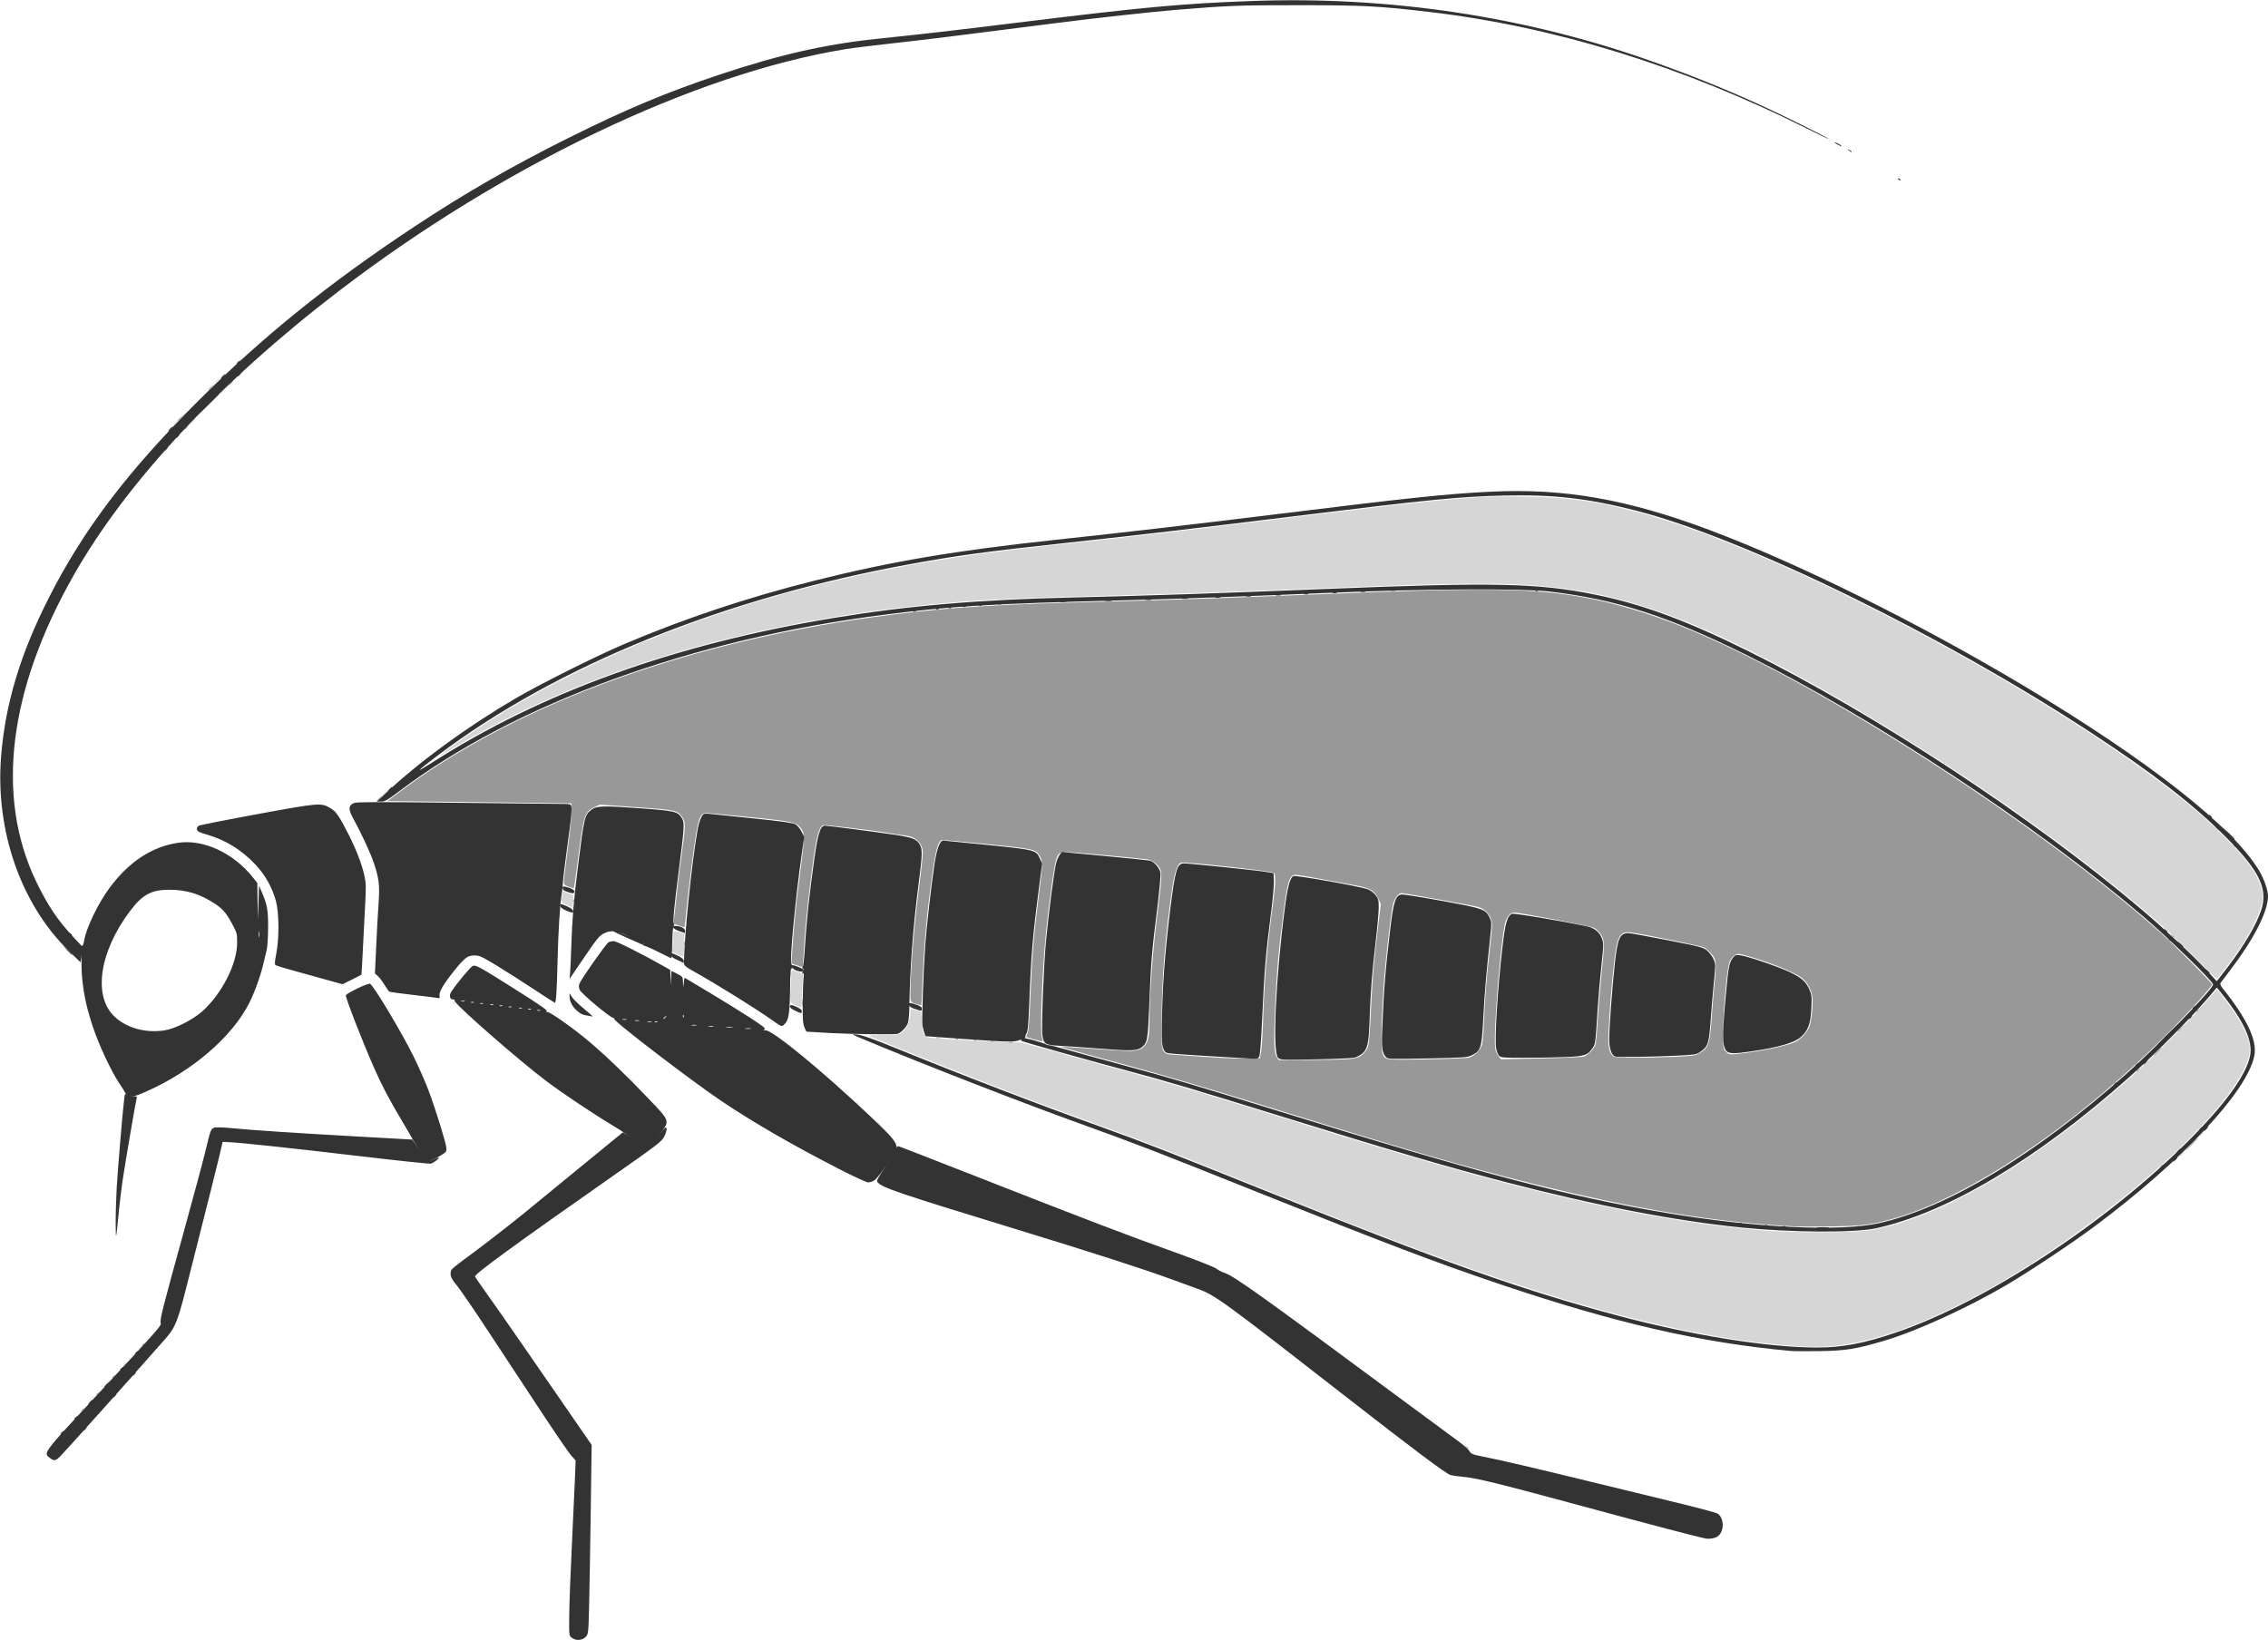<?xml version="1.0" encoding="UTF-8" standalone="no"?>
<!-- Created with Inkscape (http://www.inkscape.org/) -->

<svg
   version="1.1"
   id="svg1744"
   width="1611.922"
   height="1165.656"
   viewBox="0 0 1611.922 1165.656"
   xmlns="http://www.w3.org/2000/svg"
   xmlns:svg="http://www.w3.org/2000/svg">
  <defs
     id="defs1748" />
  <path
     style="fill:#333333;stroke-width:0.813;opacity:0.5;"
     d="m 1041.996,1028.484 c -1.011,-1.289 -0.982,-1.318 0.307,-0.307 0.782,0.614 1.423,1.254 1.423,1.423 0,0.669 -0.668,0.238 -1.73,-1.116 z M 57.714,1002.775 c 0,-0.169 0.64,-0.809 1.423,-1.423 1.289,-1.011 1.318,-0.982 0.307,0.307 -1.062,1.354 -1.729,1.785 -1.729,1.116 z m 10.567,-11.38 c 0,-0.169 0.64,-0.809 1.423,-1.423 1.289,-1.011 1.318,-0.982 0.307,0.307 -1.062,1.354 -1.729,1.785 -1.729,1.116 z m 11.38,-12.193 c 0,-0.169 0.64,-0.809 1.423,-1.423 1.289,-1.011 1.318,-0.982 0.307,0.307 -1.062,1.354 -1.729,1.785 -1.729,1.116 z m 21.135,-22.76 c 0,-0.169 0.64,-0.809 1.423,-1.423 1.289,-1.011 1.318,-0.982 0.307,0.307 -1.062,1.354 -1.729,1.785 -1.729,1.116 z M 1274.987,871.72 c -56.343,-2.911 -113.583,-12.327 -187.751,-30.883 -47.678,-11.929 -87.263,-23.381 -174.383,-50.449 -55.825,-17.344 -84.042,-25.686 -117.777,-34.819 -17.262,-4.673 -33.763,-9.23 -36.669,-10.126 l -5.284,-1.63 5.284,0.402 c 23.078,1.755 39.83,2.814 44.481,2.811 10.574,-0.006 13.998,-4.478 14.028,-18.324 0.05,-23.172 2.379,-53.813 6.606,-86.939 2.811,-22.025 2.682,-23.722 -2.11,-27.929 -1.55,-1.361 -4.014,-2.683 -5.477,-2.939 -1.463,-0.256 -15.753,-1.668 -31.756,-3.139 -32.403,-2.978 -31.08,-3.084 -33.389,2.687 -1.37,3.424 -5.199,30.522 -7.354,52.048 -2.625,26.222 -4.386,69.422 -3.029,74.332 0.487,1.763 0.78,3.311 0.652,3.44 -0.264,0.264 -11.153,-2.769 -11.621,-3.236 -0.165,-0.165 0.214,-1.366 0.842,-2.668 0.823,-1.706 1.399,-8.955 2.061,-25.941 1.112,-28.537 2.461,-44.701 6.076,-72.758 2.74,-21.271 2.772,-23.624 0.378,-27.53 -2.74,-4.471 -4.291,-4.81 -37.349,-8.163 -17.116,-1.736 -31.586,-2.977 -32.156,-2.759 -2.651,1.017 -4.456,7.628 -6.841,25.063 -3.637,26.585 -5.488,46.411 -6.587,70.549 l -0.993,21.794 -1.845,-0.463 c -5.646,-1.417 -5.981,-1.772 -5.976,-6.323 0.022,-17.773 2.292,-46.24 6.142,-77.026 3.251,-25.993 3.267,-26.379 1.289,-30.102 -2.118,-3.985 -5.768,-6.202 -11.275,-6.848 -2.583,-0.303 -7.884,-1.087 -11.779,-1.742 -12.358,-2.079 -45.294,-5.999 -46.504,-5.535 -2.51,0.963 -4.491,7.597 -6.537,21.892 -2.559,17.875 -5.875,47.682 -6.508,58.494 -0.262,4.471 -0.683,10.919 -0.936,14.329 l -0.46,6.201 -3.994,-1.277 -3.994,-1.277 0.416,-6.143 c 1.537,-22.708 2.452,-32.24 5.001,-52.07 4.044,-31.462 4.159,-33.868 1.786,-37.321 -3.414,-4.967 -5.14,-5.376 -36.047,-8.545 -15.648,-1.604 -29.79,-2.914 -31.426,-2.911 -5.384,0.009 -6.449,3.955 -11.184,41.462 -1.327,10.506 -2.839,23.675 -3.36,29.263 -0.521,5.588 -1.029,10.251 -1.127,10.362 -0.099,0.11 -1.909,-0.388 -4.022,-1.109 l -3.843,-1.309 0.447,-4.175 c 2.472,-23.106 3.25,-29.696 5.002,-42.38 3.215,-23.27 3.294,-25.494 1.025,-28.813 -3.645,-5.331 -4.313,-5.484 -32.827,-7.485 l -26.019,-1.826 -3.855,1.866 c -7.173,3.472 -7.648,5.086 -12.3,41.799 -1.066,8.413 -2.112,15.47 -2.324,15.682 -0.212,0.212 -1.894,-0.218 -3.738,-0.956 -2.842,-1.137 -3.353,-1.698 -3.353,-3.682 0,-1.287 1.293,-11.947 2.874,-23.688 1.581,-11.741 2.77,-23.726 2.642,-26.632 l -0.232,-5.284 -17.07,-0.228 c -9.389,-0.125 -38.79,-0.491 -65.337,-0.813 l -48.267,-0.585 9.57,-7.171 c 84.145,-63.053 209.091,-107.939 348.708,-125.272 45.147,-5.605 74.303,-7.368 155.665,-9.413 39.81,-1.001 83.423,-2.52 152.007,-5.295 114.653,-4.64 148.823,-4.178 185.041,2.499 21.602,3.983 46.011,11.286 69.794,20.883 94.386,38.088 252.091,139.198 340.588,218.364 9.14,8.176 35.364,34.609 35.364,35.645 0,1.765 -16.72,20.226 -33.334,36.804 -63.908,63.771 -138.882,114.226 -192.644,129.643 -15.496,4.444 -22.619,5.334 -45.114,5.637 -11.177,0.151 -22.882,0.142 -26.012,-0.02 z M 958.543,752.845 c 6.838,-0.623 9.485,-1.996 12.562,-6.515 1.953,-2.868 2.057,-3.866 3.56,-34.255 0.931,-18.829 1.897,-29.505 4.973,-54.959 l 1.779,-14.722 -1.97,-3.973 c -2.773,-5.593 -5.576,-7.134 -16.781,-9.231 -28.999,-5.425 -39.87,-7.334 -41.793,-7.339 -4.419,-0.011 -5.828,4.45 -8.853,28.038 -3.308,25.79 -4.615,40.5 -5.712,64.299 -1.159,25.15 -0.899,34.131 1.078,37.145 l 1.441,2.198 21.726,-0.058 c 11.949,-0.032 24.545,-0.315 27.991,-0.629 z m 85.391,-1.053 c 3.913,-0.98 8.45,-5.515 9.435,-9.432 0.423,-1.68 0.999,-8.541 1.281,-15.247 0.74,-17.596 1.866,-31.667 4.194,-52.387 1.937,-17.246 1.977,-18.437 0.723,-21.721 -1.569,-4.109 -5,-7.232 -9.173,-8.349 -4.507,-1.207 -52.093,-9.804 -54.264,-9.804 -2.132,0 -4.537,2.969 -5.925,7.316 -0.967,3.026 -3.373,21.761 -5.378,41.863 -2.645,26.52 -3.848,60.883 -2.265,64.7 2.047,4.937 0.906,4.779 30.91,4.281 15.075,-0.25 28.783,-0.799 30.462,-1.22 z M 896.26,747.841 c 0.486,-2.459 1.136,-12.518 1.446,-22.354 0.927,-29.434 2.798,-51.449 7.072,-83.225 1.829,-13.594 2.009,-20.672 0.557,-21.862 -1.606,-1.316 -63.809,-8.06 -66.129,-7.169 -2.327,0.893 -4.51,7.318 -6.054,17.818 -4.987,33.92 -7.436,64.173 -7.581,93.652 -0.126,25.6 -0.655,24.349 10.63,25.154 29.98,2.14 40.052,2.668 49.016,2.569 l 10.161,-0.112 z m 229.481,3.137 c 3.043,-1.147 7.241,-5.452 8.153,-8.362 0.43,-1.373 1.181,-9.264 1.67,-17.535 0.488,-8.271 1.675,-22.72 2.638,-32.108 2.33,-22.72 2.302,-24.636 -0.423,-28.753 -1.205,-1.821 -3.355,-3.912 -4.778,-4.648 -2.546,-1.317 -52.431,-10.9 -56.738,-10.9 -2.562,0 -4.339,1.713 -6.067,5.848 -3.107,7.436 -9.204,81.783 -7.466,91.046 0.302,1.608 1.338,3.928 2.304,5.156 l 1.755,2.232 28.417,-0.588 c 15.63,-0.324 29.37,-0.947 30.535,-1.386 z m 64.346,0.204 c 12.937,-0.561 14.595,-0.802 17.76,-2.581 6.405,-3.6 7.416,-6.503 8.697,-24.973 0.611,-8.813 1.509,-19.661 1.995,-24.106 1.146,-10.472 1.119,-16.144 -0.086,-18.484 -1.383,-2.685 -4.889,-6.315 -7.335,-7.594 -2.003,-1.047 -43.009,-9.453 -51.646,-10.588 -8.393,-1.102 -10.224,2.252 -12.469,22.849 -1.732,15.888 -2.908,30.659 -3.751,47.104 -0.573,11.185 0.292,15.674 3.485,18.081 1.553,1.171 20.203,1.296 43.351,0.292 z m 59.991,-4.129 c 11.949,-2.056 22.527,-4.71 26.206,-6.576 3.215,-1.63 7.322,-5.937 9.288,-9.739 1.647,-3.185 3.125,-15.344 2.589,-21.305 -0.482,-5.363 -3.142,-10.508 -7.34,-14.193 -4.394,-3.858 -26.674,-12.67 -41.737,-16.508 -3.756,-0.957 -4.431,-0.92 -6.368,0.349 -1.191,0.781 -2.727,2.761 -3.412,4.4 -1.795,4.295 -4.397,31.542 -4.569,47.826 -0.145,13.842 -0.131,13.963 1.885,16.143 1.959,2.117 2.252,2.178 8.129,1.694 3.353,-0.276 10.251,-1.216 15.328,-2.09 z m 307.382,66.224 c 2.428,-2.459 4.598,-4.471 4.822,-4.471 0.224,0 -1.581,2.012 -4.009,4.471 -2.428,2.459 -4.598,4.471 -4.822,4.471 -0.224,0 1.581,-2.012 4.009,-4.471 z m -39.018,-51.924 c 0,-0.169 0.64,-0.809 1.423,-1.423 1.289,-1.011 1.318,-0.982 0.307,0.307 -1.062,1.354 -1.73,1.785 -1.73,1.116 z m 14.632,-13.918 c 1.517,-1.565 2.94,-2.845 3.164,-2.845 0.224,0 -0.834,1.28 -2.351,2.845 -1.517,1.565 -2.94,2.845 -3.164,2.845 -0.224,0 0.834,-1.28 2.351,-2.845 z M 717.155,740.778 c 0.782,-0.204 2.063,-0.204 2.845,0 0.782,0.204 0.142,0.372 -1.423,0.372 -1.565,0 -2.205,-0.167 -1.423,-0.372 z m -12.549,-0.808 c 0.587,-0.235 1.288,-0.206 1.558,0.064 0.27,0.27 -0.21,0.462 -1.067,0.427 -0.947,-0.039 -1.14,-0.232 -0.491,-0.491 z m -12.193,-0.813 c 0.587,-0.235 1.288,-0.206 1.558,0.064 0.27,0.27 -0.21,0.462 -1.067,0.427 -0.947,-0.039 -1.14,-0.232 -0.491,-0.491 z m -13.006,-0.813 c 0.587,-0.235 1.288,-0.206 1.558,0.064 0.27,0.27 -0.21,0.462 -1.067,0.427 -0.947,-0.039 -1.14,-0.232 -0.491,-0.491 z m -13.87,-0.796 c 0.559,-0.225 1.473,-0.225 2.032,0 0.559,0.226 0.102,0.41 -1.016,0.41 -1.118,0 -1.575,-0.185 -1.016,-0.41 z m 882.168,-4.593 c 0,-0.14 1.189,-1.329 2.642,-2.642 l 2.642,-2.387 -2.388,2.642 c -2.225,2.463 -2.896,3.015 -2.896,2.387 z m 13.006,-13.871 c 0,-0.169 0.64,-0.809 1.423,-1.423 1.289,-1.011 1.318,-0.982 0.307,0.307 -1.062,1.354 -1.729,1.785 -1.729,1.116 z m -990.646,-6.196 c 0,-2.459 0.152,-3.465 0.339,-2.235 0.186,1.229 0.186,3.241 0,4.471 -0.186,1.229 -0.339,0.224 -0.339,-2.235 z m -8.167,-20.728 c 0.009,-1.788 0.175,-2.424 0.37,-1.413 0.194,1.011 0.187,2.474 -0.016,3.251 -0.203,0.777 -0.363,-0.05 -0.354,-1.838 z m -84.585,-17.883 c 0.017,-1.341 0.199,-1.792 0.405,-1.001 0.206,0.791 0.193,1.888 -0.03,2.439 -0.223,0.55 -0.391,-0.097 -0.375,-1.438 z m 8.911,-3.658 c 0,-1.118 0.185,-1.575 0.41,-1.016 0.225,0.559 0.225,1.473 0,2.032 -0.226,0.559 -0.41,0.102 -0.41,-1.016 z m 1057.312,-5.487 c -1.011,-1.289 -0.982,-1.318 0.307,-0.307 0.782,0.614 1.423,1.254 1.423,1.423 0,0.669 -0.667,0.238 -1.729,-1.116 z M 407.312,640.068 c 0.039,-0.947 0.232,-1.14 0.491,-0.491 0.235,0.587 0.206,1.288 -0.064,1.558 -0.27,0.27 -0.462,-0.21 -0.427,-1.067 z M 1587.432,600.914 c -1.011,-1.289 -0.982,-1.318 0.307,-0.307 0.782,0.614 1.423,1.254 1.423,1.423 0,0.669 -0.667,0.238 -1.729,-1.116 z m -12.573,-12.599 -1.548,-1.829 1.829,1.549 c 1.719,1.455 2.199,2.109 1.548,2.109 -0.154,0 -0.977,-0.823 -1.829,-1.829 z M 269.06,567.79 c 1.05,-1.118 2.092,-2.032 2.316,-2.032 0.224,0 -0.453,0.914 -1.503,2.032 -1.05,1.118 -2.092,2.032 -2.316,2.032 -0.224,0 0.453,-0.914 1.503,-2.032 z M 132.091,304.014 c 0.809,-0.894 1.654,-1.626 1.878,-1.626 0.224,0 -0.256,0.732 -1.065,1.626 -0.809,0.894 -1.654,1.626 -1.878,1.626 -0.224,0 0.256,-0.732 1.065,-1.626 z m -6.097,-5.132 c 0,-0.14 1.189,-1.329 2.642,-2.642 l 2.642,-2.387 -2.387,2.642 c -2.225,2.463 -2.896,3.015 -2.896,2.387 z m 21.948,-21.948 c 0,-0.14 1.189,-1.329 2.642,-2.642 l 2.642,-2.387 -2.387,2.642 c -2.225,2.463 -2.896,3.015 -2.896,2.387 z m 15.851,-4.623 c 0.809,-0.894 1.654,-1.626 1.878,-1.626 0.224,0 -0.256,0.732 -1.065,1.626 -0.809,0.894 -1.654,1.626 -1.878,1.626 -0.224,0 0.256,-0.732 1.065,-1.626 z"
     class="species_main_colour"  />
  <path
     style="fill:#333333;stroke-width:0.813;opacity:0.2"
     d="m 65.843,993.834 c 0,-0.169 0.64,-0.809 1.423,-1.423 1.289,-1.011 1.318,-0.982 0.307,0.307 -1.062,1.354 -1.729,1.785 -1.729,1.116 z m 10.567,-11.38 c 0,-0.169 0.64,-0.809 1.423,-1.423 1.289,-1.011 1.318,-0.982 0.307,0.307 -1.062,1.354 -1.729,1.785 -1.729,1.116 z m 11.38,-12.193 c 0,-0.169 0.64,-0.809 1.423,-1.423 1.289,-1.011 1.318,-0.982 0.307,0.307 -1.062,1.354 -1.729,1.785 -1.729,1.116 z m 10.567,-11.38 c 0,-0.169 0.64,-0.809 1.423,-1.423 1.289,-1.011 1.318,-0.982 0.307,0.307 -1.062,1.354 -1.729,1.785 -1.729,1.116 z M 1273.787,956.659 c -60.698,-4.358 -136.182,-22.401 -226.404,-54.118 -41.447,-14.571 -85.704,-31.662 -170.771,-65.947 -47.926,-19.316 -65.4,-26.041 -100.786,-38.789 -15.491,-5.581 -40.288,-14.76 -55.103,-20.398 -27.531,-10.477 -100.459,-39.527 -102.84,-40.965 -0.903,-0.545 1.889,-0.764 8.841,-0.692 5.588,0.058 11.075,-0.271 12.193,-0.73 4.855,-1.995 8.054,-8.081 8.109,-15.427 0.011,-1.453 0.111,-2.636 0.223,-2.629 0.112,0.006 1.849,0.503 3.861,1.103 l 3.658,1.09 0.436,7.229 c 0.549,9.104 1.363,10.66 5.866,11.211 8.112,0.992 59.867,3.792 61.681,3.337 1.289,-0.323 10.143,1.823 25.124,6.092 12.724,3.625 35.245,9.854 50.047,13.843 29.97,8.075 57.823,16.322 112.088,33.188 86.267,26.813 128.69,39.092 175.723,50.863 63.695,15.941 113.512,24.878 164.057,29.433 22.807,2.055 69.288,2.05 80.441,-0.009 49.446,-9.13 114.032,-46.932 181.303,-106.117 14.31,-12.59 42.138,-40.218 53.861,-53.475 l 10.213,-11.548 4.949,6.281 c 8.934,11.339 15.442,22.455 17.461,29.821 2.457,8.969 -0.275,17.886 -9.906,32.329 -24.895,37.335 -87.357,91.343 -151.768,131.228 -39.062,24.188 -76.1,41.166 -107.049,49.07 -20.722,5.292 -33.026,6.34 -55.506,4.726 z M 1550.144,820.593 c 1.05,-1.118 2.092,-2.032 2.316,-2.032 0.224,0 -0.453,0.914 -1.503,2.032 -1.05,1.118 -2.092,2.032 -2.316,2.032 -0.224,0 0.453,-0.914 1.503,-2.032 z m 14.225,-14.225 c 0.809,-0.894 1.654,-1.626 1.878,-1.626 0.224,0 -0.256,0.732 -1.065,1.626 -0.809,0.894 -1.654,1.626 -1.878,1.626 -0.224,0 0.256,-0.732 1.065,-1.626 z m -940.941,-8.738 -2.801,-3.048 3.048,2.801 c 2.837,2.607 3.422,3.295 2.801,3.295 -0.136,0 -1.508,-1.372 -3.048,-3.048 z m -157.757,-12.193 c -1.011,-1.289 -0.982,-1.318 0.307,-0.307 0.782,0.614 1.423,1.254 1.423,1.423 0,0.669 -0.668,0.238 -1.729,-1.116 z m 143.065,-1.626 c -1.011,-1.289 -0.982,-1.318 0.307,-0.307 0.782,0.614 1.423,1.254 1.423,1.423 0,0.669 -0.668,0.238 -1.729,-1.116 z m -161.302,-17.477 -2.387,-2.642 2.642,2.387 c 2.463,2.225 3.015,2.896 2.387,2.896 -0.14,0 -1.329,-1.189 -2.642,-2.642 z m -17.529,-16.664 c -1.011,-1.289 -0.982,-1.318 0.307,-0.307 0.782,0.614 1.423,1.254 1.423,1.423 0,0.669 -0.668,0.238 -1.729,-1.116 z m -98.357,-28.45 c -1.011,-1.289 -0.982,-1.318 0.307,-0.307 0.782,0.614 1.423,1.254 1.423,1.423 0,0.669 -0.668,0.238 -1.729,-1.116 z M 565.148,714.535 c -3.956,-1.796 -3.861,-1.263 -2.932,-16.447 l 0.523,-8.55 4.058,1.298 4.058,1.298 -0.512,7.735 c -0.282,4.254 -0.514,9.656 -0.517,12.003 -0.002,2.347 -0.279,4.26 -0.614,4.25 -0.335,-0.01 -2.164,-0.724 -4.064,-1.586 z m -243.355,-2.257 c -1.011,-1.289 -0.982,-1.318 0.307,-0.307 0.782,0.614 1.423,1.254 1.423,1.423 0,0.669 -0.668,0.238 -1.729,-1.116 z M 1561.118,681.636 c -15.463,-15.712 -25.13,-24.524 -45.927,-41.868 -90.582,-75.542 -231.906,-163.77 -317.426,-198.167 -32.032,-12.883 -62.507,-20.805 -92.901,-24.148 -32.177,-3.54 -65.289,-3.388 -168.03,0.77 -65.826,2.664 -111.373,4.234 -152.82,5.267 -45.666,1.138 -73.782,2.248 -93.887,3.705 -145.665,10.558 -273.942,47.373 -371.482,106.612 -10.165,6.174 -8.282,4.371 6.097,-5.836 71.154,-50.512 167.889,-91.792 271.201,-115.73 48.772,-11.301 89.549,-17.931 150.679,-24.499 62.143,-6.677 87.4,-9.618 178.019,-20.726 106.563,-13.063 124.263,-14.614 159.729,-14.002 31.138,0.538 47.859,2.838 78.848,10.845 101.043,26.109 297.22,130.163 393.012,208.458 14.423,11.788 34.515,31.638 41.043,40.549 5.983,8.166 8.551,13.025 10.171,19.246 1.056,4.054 1.056,5.287 0,10.34 -1.373,6.586 -7.264,19.115 -13.435,28.573 -5.433,8.328 -17.778,24.814 -18.513,24.723 -0.309,-0.038 -6.781,-6.388 -14.381,-14.111 z m -1232.718,1.681 c 0,-0.169 0.64,-0.809 1.423,-1.423 1.289,-1.011 1.318,-0.982 0.307,0.307 -1.062,1.354 -1.729,1.785 -1.729,1.116 z m 153.347,-4.768 -3.93,-1.701 0.279,-7.113 c 0.153,-3.912 0.53,-7.364 0.838,-7.67 0.307,-0.307 2.095,-0.046 3.973,0.58 l 3.414,1.138 -0.163,8.075 c -0.09,4.441 -0.234,8.147 -0.321,8.234 -0.087,0.087 -1.927,-0.607 -4.089,-1.543 z m -78.766,-35.042 c -4.079,-1.733 -4.407,-2.473 -3.375,-7.632 l 0.486,-2.431 3.739,1.419 3.739,1.419 -0.231,4.365 c -0.127,2.401 -0.291,4.396 -0.364,4.432 -0.073,0.037 -1.871,-0.671 -3.994,-1.573 z M 86.571,619.407 c 0.809,-0.894 1.654,-1.626 1.878,-1.626 0.224,0 -0.256,0.732 -1.065,1.626 -0.809,0.894 -1.654,1.626 -1.878,1.626 -0.224,0 0.256,-0.732 1.065,-1.626 z M 238.067,576.528 c -1.011,-1.289 -0.982,-1.318 0.307,-0.307 1.354,1.062 1.785,1.729 1.116,1.729 -0.169,0 -0.809,-0.64 -1.423,-1.423 z m 35.057,-12.803 c 1.05,-1.118 2.092,-2.032 2.316,-2.032 0.224,0 -0.453,0.914 -1.503,2.032 -1.05,1.118 -2.092,2.032 -2.316,2.032 -0.224,0 0.453,-0.914 1.503,-2.032 z M 123.963,300.762 c 0.809,-0.894 1.654,-1.626 1.878,-1.626 0.224,0 -0.256,0.732 -1.065,1.626 -0.809,0.894 -1.654,1.626 -1.878,1.626 -0.224,0 0.256,-0.732 1.065,-1.626 z m 12.6,-1.219 c 1.05,-1.118 2.092,-2.032 2.316,-2.032 0.224,0 -0.453,0.914 -1.503,2.032 -1.05,1.118 -2.092,2.032 -2.316,2.032 -0.224,0 0.453,-0.914 1.503,-2.032 z M 156.884,279.373 c 0,-0.14 1.189,-1.329 2.642,-2.642 l 2.642,-2.387 -2.387,2.642 c -2.225,2.463 -2.896,3.015 -2.896,2.387 z m -2.439,-9.094 c 1.05,-1.118 2.092,-2.032 2.316,-2.032 0.224,0 -0.453,0.914 -1.503,2.032 -1.05,1.118 -2.092,2.032 -2.316,2.032 -0.224,0 0.453,-0.914 1.503,-2.032 z"
     class="species_main_colour"  />
  <path
     class="species_main_colour"
     style="fill:#333333;stroke-width:0.813"
     d="m 43.082,1019.033 c 0,-0.169 0.64,-0.809 1.423,-1.423 1.289,-1.011 1.318,-0.982 0.307,0.307 -1.062,1.354 -1.729,1.785 -1.729,1.116 z m 16.257,-2.439 c 0,-0.169 0.64,-0.809 1.423,-1.423 1.289,-1.011 1.318,-0.982 0.307,0.307 -1.062,1.354 -1.729,1.785 -1.729,1.116 z m -6.503,-8.129 c 0,-0.169 0.64,-0.809 1.423,-1.423 1.289,-1.011 1.318,-0.982 0.307,0.307 -1.062,1.354 -1.729,1.785 -1.729,1.116 z M 63.81,996.579 c 0.809,-0.894 1.654,-1.626 1.878,-1.626 0.224,0 -0.256,0.732 -1.065,1.626 -0.809,0.894 -1.654,1.626 -1.878,1.626 -0.224,0 0.256,-0.732 1.065,-1.626 z m 16.664,-3.558 c 0,-0.169 0.64,-0.809 1.423,-1.423 1.289,-1.011 1.318,-0.982 0.307,0.307 -1.062,1.354 -1.729,1.785 -1.729,1.116 z m -5.284,-8.635 c 0.809,-0.894 1.654,-1.626 1.878,-1.626 0.224,0 -0.256,0.732 -1.065,1.626 -0.809,0.894 -1.654,1.626 -1.878,1.626 -0.224,0 0.256,-0.732 1.065,-1.626 z m 19.102,-6.81 c 0,-0.169 0.64,-0.809 1.423,-1.423 1.289,-1.011 1.318,-0.982 0.307,0.307 -1.062,1.354 -1.729,1.785 -1.729,1.116 z m -8.942,-4.064 c 0,-0.169 0.64,-0.809 1.423,-1.423 1.289,-1.011 1.318,-0.982 0.307,0.307 -1.062,1.354 -1.729,1.785 -1.729,1.116 z m 10.567,-11.38 c 0,-0.169 0.64,-0.809 1.423,-1.423 1.289,-1.011 1.318,-0.982 0.307,0.307 -1.062,1.354 -1.729,1.785 -1.729,1.116 z M 1291.879,872.424 c 2.137,-0.168 5.429,-0.166 7.316,0.008 1.887,0.17 0.138,0.308 -3.886,0.305 -4.024,0 -5.567,-0.142 -3.43,-0.31 z m -25.208,-0.778 c 0.791,-0.206 1.888,-0.193 2.439,0.03 0.55,0.223 -0.097,0.391 -1.438,0.375 -1.341,-0.016 -1.792,-0.199 -1.001,-0.405 z m 53.278,0.008 c 0.587,-0.235 1.288,-0.206 1.558,0.064 0.27,0.27 -0.21,0.462 -1.067,0.427 -0.947,-0.039 -1.139,-0.232 -0.491,-0.491 z m -65.893,-0.796 c 0.559,-0.225 1.473,-0.225 2.032,0 0.559,0.225 0.102,0.41 -1.016,0.41 -1.118,0 -1.575,-0.185 -1.016,-0.41 z m -17.832,-1.643 c 0.587,-0.235 1.288,-0.206 1.558,0.064 0.27,0.27 -0.21,0.462 -1.067,0.427 -0.947,-0.039 -1.14,-0.232 -0.491,-0.491 z M 596.24,830.881 c -33.249,-17.057 -60.631,-32.881 -83.459,-48.229 -22.316,-15.004 -78.727,-58.287 -76.198,-58.465 0.631,-0.044 0.304,-0.319 -0.727,-0.61 -3.001,-0.846 -22.708,-17.337 -23.822,-19.935 -0.709,-1.653 -0.765,-2.961 -0.19,-4.471 1.248,-3.282 18.934,-28.473 20.627,-29.378 0.823,-0.44 2.526,-0.8 3.785,-0.8 1.976,7.6e-4 20.985,9.558 35.82,18.009 l 4.268,2.431 0.157,5.427 0.157,5.427 0.288,-5.075 0.288,-5.075 4.026,2.04 c 3.931,1.992 4.029,2.13 4.148,5.887 l 0.122,3.847 0.488,-3.479 0.488,-3.479 17.644,10.541 c 9.704,5.797 22.83,13.925 29.168,18.062 9.227,6.023 11.218,7.641 9.993,8.123 -1.227,0.482 -1.069,0.612 0.8,0.658 5.374,0.132 40.452,28.989 75.2,61.864 15.081,14.268 17.982,17.796 17.982,21.867 0,2.386 -12.999,21.202 -15.851,22.943 -1.341,0.819 -3.353,1.482 -4.471,1.474 -1.118,-0.008 -10.445,-4.331 -20.728,-9.606 z m -62.794,-99.871 c -1.006,-0.194 -2.652,-0.194 -3.658,0 -1.006,0.194 -0.183,0.352 1.829,0.352 2.012,0 2.835,-0.159 1.829,-0.352 z m -12.995,-0.811 c -1,-0.193 -2.829,-0.198 -4.064,-0.011 -1.236,0.187 -0.418,0.345 1.818,0.351 2.235,0.007 3.246,-0.147 2.247,-0.34 z m -13.414,-0.799 c -0.777,-0.203 -2.24,-0.211 -3.251,-0.016 -1.011,0.194 -0.375,0.361 1.413,0.37 1.788,0.009 2.616,-0.15 1.838,-0.354 z m -12.193,-0.813 c -0.777,-0.203 -2.24,-0.211 -3.251,-0.016 -1.011,0.194 -0.375,0.361 1.413,0.37 1.788,0.009 2.616,-0.15 1.838,-0.354 z m -31.711,-2.44 c -0.782,-0.204 -2.063,-0.204 -2.845,0 -0.782,0.204 -0.142,0.372 1.423,0.372 1.565,0 2.205,-0.167 1.423,-0.372 z m 4.047,0.069 c -0.27,-0.27 -0.971,-0.299 -1.558,-0.064 -0.648,0.259 -0.456,0.452 0.491,0.491 0.857,0.035 1.337,-0.157 1.067,-0.427 z m -12.989,-0.882 c -0.782,-0.204 -2.063,-0.204 -2.845,0 -0.782,0.204 -0.142,0.372 1.423,0.372 1.565,0 2.205,-0.167 1.423,-0.372 z m -8.942,-0.813 c -0.782,-0.204 -2.063,-0.204 -2.845,0 -0.782,0.204 -0.142,0.372 1.423,0.372 1.565,0 2.205,-0.167 1.423,-0.372 z m 27.945,-1.675 c 1.011,-1.289 0.982,-1.318 -0.307,-0.307 -0.782,0.614 -1.423,1.254 -1.423,1.423 0,0.669 0.668,0.238 1.729,-1.116 z m 12.645,-1.169 c -0.259,-0.648 -0.452,-0.456 -0.491,0.491 -0.035,0.857 0.157,1.337 0.427,1.067 0.27,-0.27 0.299,-0.971 0.064,-1.558 z m 1049.673,107.957 c 0,-0.169 0.64,-0.809 1.423,-1.423 1.289,-1.011 1.318,-0.982 0.307,0.307 -1.062,1.354 -1.729,1.785 -1.729,1.116 z m 10.161,-5.383 c 0.809,-0.894 1.654,-1.626 1.878,-1.626 0.224,0 -0.256,0.732 -1.065,1.626 -0.809,0.894 -1.654,1.626 -1.878,1.626 -0.224,0 0.256,-0.732 1.065,-1.626 z M 302.535,824.022 c -1.204,-1.451 -9.31,-13.906 -9.373,-14.403 -0.029,-0.224 -3.211,-5.71 -7.073,-12.193 -9.659,-16.216 -14.441,-25.3 -20.328,-38.611 -8.06,-18.227 -20.428,-50.046 -19.944,-51.308 0.59,-1.537 15.092,-8.561 17.062,-8.264 2.089,0.315 21.962,33.377 30.922,51.443 3.769,7.6 8.68,18.757 10.912,24.793 5.317,14.374 12.324,37.057 12.54,40.596 0.161,2.64 -0.126,2.972 -5.109,5.893 -5.524,3.239 -8.16,3.802 -9.611,2.054 z m 1245.17,-5.868 c 1.05,-1.118 2.092,-2.032 2.316,-2.032 0.224,0 -0.453,0.914 -1.503,2.032 -1.05,1.118 -2.092,2.032 -2.316,2.032 -0.224,0 0.453,-0.914 1.503,-2.032 z M 450.737,809.501 c -4.024,-2.295 -7.499,-4.402 -7.722,-4.681 -0.224,-0.28 -3.699,-2.484 -7.722,-4.899 -13.24,-7.946 -35.582,-22.87 -46.334,-30.949 -20.59,-15.473 -67.701,-56.799 -65.99,-57.887 0.598,-0.38 0.291,-0.616 -0.814,-0.623 -2.463,-0.017 -3.185,-2.804 -1.423,-5.492 4.035,-6.159 13.718,-17.78 15.344,-18.416 2.065,-0.807 4.97,0.796 29.31,16.18 19.737,12.475 24.232,15.617 23.026,16.099 -0.611,0.244 -0.321,0.459 0.668,0.495 2.138,0.079 18.184,11.428 29.171,20.634 11.545,9.673 27.158,24.651 42.444,40.718 15.949,16.762 15.655,15.788 7.842,25.994 -6.65,8.686 -7.34,8.796 -17.799,2.829 z m -66.859,-91.462 c -0.559,-0.225 -1.473,-0.225 -2.032,0 -0.559,0.226 -0.102,0.41 1.016,0.41 1.118,0 1.575,-0.185 1.016,-0.41 z m -6.503,-0.813 c -0.559,-0.225 -1.473,-0.225 -2.032,0 -0.559,0.226 -0.102,0.41 1.016,0.41 1.118,0 1.575,-0.185 1.016,-0.41 z m -6.503,-0.813 c -0.559,-0.225 -1.473,-0.225 -2.032,0 -0.559,0.226 -0.102,0.41 1.016,0.41 1.118,0 1.575,-0.185 1.016,-0.41 z m -7.316,-0.813 c -0.559,-0.226 -1.473,-0.226 -2.032,0 -0.559,0.226 -0.102,0.41 1.016,0.41 1.118,0 1.575,-0.185 1.016,-0.41 z m -6.503,-0.813 c -0.559,-0.226 -1.473,-0.226 -2.032,0 -0.559,0.226 -0.102,0.41 1.016,0.41 1.118,0 1.575,-0.185 1.016,-0.41 z m -6.503,-0.813 c -0.559,-0.226 -1.473,-0.226 -2.032,0 -0.559,0.226 -0.102,0.41 1.016,0.41 1.118,0 1.575,-0.185 1.016,-0.41 z m -7.316,-0.813 c -0.559,-0.226 -1.473,-0.226 -2.032,0 -0.559,0.226 -0.102,0.41 1.016,0.41 1.118,0 1.575,-0.185 1.016,-0.41 z m -6.503,-0.813 c -0.559,-0.226 -1.473,-0.226 -2.032,0 -0.559,0.226 -0.102,0.41 1.016,0.41 1.118,0 1.575,-0.185 1.016,-0.41 z m -6.487,-0.808 c -0.55,-0.223 -1.648,-0.236 -2.439,-0.03 -0.791,0.206 -0.341,0.388 1.001,0.405 1.341,0.017 1.988,-0.152 1.438,-0.375 z m 1233.312,90.762 c 0.809,-0.894 1.654,-1.626 1.878,-1.626 0.224,0 -0.256,0.732 -1.065,1.626 -0.809,0.894 -1.654,1.626 -1.878,1.626 -0.224,0 0.256,-0.732 1.065,-1.626 z m 4.064,0 c 0.809,-0.894 1.654,-1.626 1.878,-1.626 0.224,0 -0.256,0.732 -1.065,1.626 -0.809,0.894 -1.654,1.626 -1.878,1.626 -0.224,0 0.256,-0.732 1.065,-1.626 z M 89.948,778.056 c -0.74,-0.818 -1.345,-1.684 -1.345,-1.925 0,-0.241 -1.702,-2.956 -3.783,-6.033 -5.607,-8.293 -14.366,-26.932 -18.576,-39.53 -4.373,-13.086 -6.462,-22.259 -7.731,-33.94 -0.939,-8.648 -0.842,-25.307 0.144,-24.707 0.296,0.18 0.792,-1.229 1.103,-3.131 1.496,-9.146 9.957,-26.741 18.155,-37.753 13.826,-18.574 30.121,-29.259 48.786,-31.988 17.957,-2.626 39.357,7.329 53.081,24.691 l 3.114,3.939 0.17,13.136 0.17,13.136 0.44,-12.193 0.44,-12.193 1.755,4.064 c 4.073,9.431 4.751,13.199 4.681,26.012 -0.036,6.706 -0.505,13.839 -1.042,15.851 -0.536,2.012 -1.166,4.572 -1.398,5.69 -2.09,10.049 -6.613,23.174 -10.926,31.702 -12.225,24.176 -40.444,48.462 -73.175,62.974 -9.045,4.01 -12.003,4.472 -14.064,2.195 z m 27.105,-45.673 c 7.445,-1.147 20.097,-7.556 26.773,-13.563 13.784,-12.401 24.516,-33.36 24.698,-48.232 0.078,-6.369 -0.139,-7.37 -2.639,-12.193 -4.425,-8.535 -7.155,-11.953 -12.379,-15.5 -10.738,-7.292 -20.81,-10.462 -33.202,-10.451 -12.804,0.012 -19.065,3.419 -27.937,15.2 -21.888,29.067 -26.427,60.751 -10.772,75.181 8.737,8.053 22.006,11.63 35.457,9.557 z m 67.229,-70.097 c -0.194,-1.006 -0.352,-0.183 -0.352,1.829 0,2.012 0.159,2.835 0.352,1.829 0.194,-1.006 0.194,-2.652 0,-3.658 z M 1502.185,771.107 c 0,-0.169 0.64,-0.809 1.423,-1.423 1.289,-1.011 1.318,-0.982 0.307,0.307 -1.062,1.354 -1.73,1.785 -1.73,1.116 z m 15.444,-13.819 c 0,-0.169 0.64,-0.809 1.423,-1.423 1.289,-1.011 1.318,-0.982 0.307,0.307 -1.062,1.354 -1.73,1.785 -1.73,1.116 z m 6.909,-2.132 c 0.809,-0.894 1.654,-1.626 1.878,-1.626 0.224,0 -0.256,0.732 -1.065,1.626 -0.809,0.894 -1.654,1.626 -1.878,1.626 -0.224,0 0.256,-0.732 1.065,-1.626 z m -616.266,-3.371 c -3.984,-4.395 -1.559,-57.066 4.898,-106.367 1.99,-15.193 3.66,-21.425 6.081,-22.684 1.531,-0.796 47.265,7.307 52.753,9.347 2.056,0.764 4.373,2.475 5.69,4.202 1.979,2.595 2.217,3.584 2.185,9.072 -0.02,3.388 -1.014,14.39 -2.209,24.449 -2.542,21.399 -3.629,35.495 -4.294,55.682 -0.536,16.262 -1.44,20.245 -5.342,23.529 -1.329,1.119 -3.772,2.373 -5.429,2.788 -1.656,0.414 -14.218,0.956 -27.914,1.204 -24.389,0.441 -24.934,0.416 -26.418,-1.221 z m -24.682,0.383 c -19.437,-1.079 -46.776,-2.828 -50.691,-3.242 -4.517,-0.478 -4.83,-0.656 -6.037,-3.437 -1.006,-2.317 -1.242,-5.667 -1.121,-15.939 0.321,-27.378 1.97,-50.45 5.899,-82.506 3.479,-28.381 4.919,-33.328 9.704,-33.328 3.863,0 50.971,4.837 57.69,5.923 l 6.097,0.986 0.238,5.395 c 0.131,2.967 -0.682,12.478 -1.806,21.135 -3.995,30.757 -4.971,42.301 -6.516,77.111 -0.586,13.189 -1.466,24.986 -1.957,26.215 -0.963,2.413 -0.261,2.31 -11.5,1.686 z m 101.381,-0.869 c -2.618,-2.913 -3.136,-6.641 -2.627,-18.904 1.245,-29.987 2.335,-43.654 5.774,-72.345 2.324,-19.397 3.804,-23.803 8.132,-24.225 1.384,-0.135 14.502,1.957 29.153,4.648 29.303,5.383 30.428,5.788 33.377,12.003 1.334,2.811 1.378,3.882 0.499,12.036 -2.918,27.059 -4.18,41.724 -5.037,58.535 -1.113,21.817 -1.736,23.898 -8.078,26.972 -3.462,1.678 -5.16,1.803 -31.702,2.332 -27.293,0.544 -28.083,0.516 -29.491,-1.051 z m 80.423,-0.88 c -0.739,-0.816 -1.653,-3.144 -2.032,-5.172 -1.195,-6.398 0.936,-41.165 4.363,-71.169 2.031,-17.778 3.385,-22.721 6.715,-24.503 1.252,-0.67 34.436,4.838 53.375,8.859 5.323,1.13 8.928,4.005 10.639,8.487 1.329,3.481 1.315,4.384 -0.322,19.726 -0.943,8.843 -2.089,21.931 -2.546,29.084 -1.683,26.354 -1.669,26.233 -3.552,29.027 -3.598,5.339 -5.572,6.016 -19.271,6.609 -6.817,0.295 -19.962,0.536 -29.21,0.536 -15.249,0 -16.94,-0.138 -18.159,-1.484 z m 82.455,0.542 c -2.518,-0.933 -4.141,-5.719 -4.133,-12.186 0.01,-8.458 2.162,-37.599 3.989,-54.026 2.001,-17.988 3.55,-21.419 9.686,-21.464 1.193,-0.009 13.648,2.24 27.679,4.997 24.071,4.73 25.672,5.155 28.383,7.535 1.58,1.387 3.563,4.083 4.407,5.991 1.476,3.336 1.485,3.958 0.251,16.257 -0.706,7.034 -1.76,19.441 -2.342,27.572 -1.171,16.352 -1.818,18.239 -7.611,22.208 -2.498,1.712 -4.045,1.952 -16.331,2.535 -19.155,0.91 -42.266,1.215 -43.977,0.581 z m 79.28,-3.822 c -3.275,-3.619 -3.279,-11.016 -0.026,-45.226 1.416,-14.893 2.085,-18.014 4.53,-21.121 1.59,-2.021 2.1,-2.183 5.424,-1.728 5.244,0.719 26.556,7.977 34.908,11.889 8.337,3.905 11.608,6.812 14.054,12.49 1.624,3.77 1.747,5.052 1.316,13.654 -0.552,11.024 -2.324,15.641 -7.802,20.33 -4.582,3.922 -15.84,7.112 -35.133,9.954 -11.619,1.712 -15.553,1.657 -17.271,-0.241 z M 781.981,745.395 c -10.506,-0.831 -23.309,-1.73 -28.45,-1.999 -10.755,-0.561 -11.698,-1.125 -12.694,-7.581 -0.766,-4.969 0.955,-49.709 2.574,-66.893 1.9,-20.172 5.933,-51.018 7.284,-55.718 0.659,-2.294 1.842,-4.945 2.627,-5.892 l 1.428,-1.721 30.076,2.828 c 16.542,1.555 31.027,3.035 32.189,3.288 3.29,0.717 7.299,5.372 7.771,9.025 0.224,1.731 -0.895,13.572 -2.487,26.313 -3.662,29.314 -4.305,37.162 -5.459,66.655 -1.015,25.916 -1.375,27.884 -5.666,30.94 -3.296,2.347 -7.637,2.459 -29.192,0.755 z m 757.189,-8.935 c 5.351,-5.365 9.912,-9.754 10.135,-9.754 0.224,0 -3.972,4.389 -9.322,9.754 -5.351,5.365 -9.912,9.754 -10.136,9.754 -0.224,0 3.972,-4.389 9.323,-9.754 z m -855.14,2.004 c -14.307,-1.005 -26.059,-1.867 -26.116,-1.916 -0.46,-0.388 -1.901,-5.142 -2.313,-7.626 -0.559,-3.371 0.737,-39.905 2.053,-57.898 0.936,-12.797 4.053,-40.092 6.423,-56.234 1.668,-11.366 3.869,-17.357 6.355,-17.297 0.773,0.018 14.94,1.421 31.482,3.117 33.868,3.473 34.498,3.635 37.12,9.562 l 1.617,3.656 -2.081,15.999 c -4.613,35.473 -5.731,48.512 -6.971,81.361 -0.643,17.019 -1.072,21.866 -2.072,23.393 -0.694,1.059 -1.037,2.291 -0.761,2.736 0.275,0.446 0.199,0.744 -0.169,0.664 -0.369,-0.08 -2.03,0.46 -3.692,1.199 -3.798,1.69 -7.57,1.624 -40.873,-0.715 z m -93.074,-4.127 c -9.612,-0.497 -17.587,-0.954 -17.721,-1.016 -0.135,-0.062 -0.827,-1.484 -1.538,-3.16 -1.034,-2.437 -1.271,-5.902 -1.182,-17.273 0.061,-7.824 0.337,-15.78 0.614,-17.68 0.36,-2.472 0.217,-3.455 -0.502,-3.455 -0.773,0 -0.759,-0.296 0.059,-1.281 0.881,-1.062 0.864,-1.408 -0.104,-2.02 -0.642,-0.406 -0.771,-0.744 -0.288,-0.751 0.566,-0.008 1.223,-5.593 1.844,-15.66 1.068,-17.323 3.13,-36.558 6.56,-61.19 2.538,-18.225 4.349,-23.976 7.538,-23.932 2.554,0.035 35.838,4.362 49.74,6.466 12.543,1.899 15.282,2.95 17.604,6.757 2.13,3.493 2.04,6.762 -0.794,28.771 -3.972,30.848 -6.116,59.878 -6.532,88.446 -0.052,3.577 -0.449,7.841 -0.883,9.477 -0.828,3.123 -5.471,7.9 -7.906,8.133 -5.104,0.489 -31.877,0.126 -46.509,-0.631 z m -41.901,-9.007 c -12.196,-8.641 -38.601,-25.06 -56.659,-35.231 -5.301,-2.986 -6.297,-3.877 -6.284,-5.622 0.142,-18.934 5.599,-72.041 9.815,-95.519 0.871,-4.852 2.701,-9.336 4.205,-10.307 0.442,-0.285 2.128,-0.371 3.748,-0.191 1.62,0.18 15.563,1.621 30.986,3.202 20.922,2.145 28.661,3.229 30.483,4.269 1.353,0.772 3.281,3.08 4.324,5.174 l 1.883,3.78 -1.673,11.65 c -4.638,32.298 -8.988,78.715 -7.377,78.713 0.224,-2.8e-4 0.406,0.879 0.406,1.954 0,1.075 -0.274,1.785 -0.61,1.578 -0.335,-0.207 -0.644,3.211 -0.685,7.597 -0.235,24.676 -0.812,28.749 -4.553,32.135 -1.477,1.337 -1.824,1.199 -8.009,-3.183 z M 1555.834,723.961 c 0,-0.169 0.64,-0.809 1.423,-1.423 1.289,-1.011 1.318,-0.982 0.307,0.307 -1.062,1.354 -1.73,1.785 -1.73,1.116 z M 418.628,722.1 c -4.642,-0.731 -5.8,-1.23 -8.641,-3.725 -3.262,-2.864 -5.179,-6.62 -5.174,-10.136 l 0.003,-2.261 1.561,2.56 c 0.859,1.408 4.515,5.033 8.126,8.055 3.611,3.022 6.565,5.62 6.565,5.772 0,0.152 -0.091,0.227 -0.203,0.166 -0.112,-0.061 -1.118,-0.255 -2.235,-0.431 z m 1139.644,-5.456 c 0,-0.169 0.64,-0.809 1.423,-1.423 1.289,-1.011 1.318,-0.982 0.307,0.307 -1.062,1.354 -1.729,1.785 -1.729,1.116 z M 379.553,703.26 c -7.856,-5.219 -19.713,-12.778 -26.349,-16.798 -10.587,-6.413 -12.528,-7.309 -15.829,-7.309 -5.148,0 -7.065,1.467 -15.18,11.625 -7.35,9.199 -10.469,14.736 -9.782,17.363 0.355,1.357 0.092,1.534 -1.755,1.181 -1.195,-0.228 -9.183,-1.216 -17.751,-2.196 -8.568,-0.979 -15.896,-2.004 -16.284,-2.278 -0.388,-0.273 -1.937,-2.509 -3.443,-4.968 -1.506,-2.459 -3.63,-5.242 -4.719,-6.184 l -1.981,-1.714 0.917,-19.828 c 0.504,-10.905 1.264,-24.558 1.689,-30.34 0.903,-12.289 0.243,-17.792 -3.42,-28.505 -2.54,-7.428 -8.473,-20.229 -14.512,-31.309 -3.771,-6.919 -3.64,-9.512 0.566,-11.253 1.753,-0.726 18.518,-0.759 70.178,-0.138 37.331,0.449 71.434,0.821 75.785,0.826 7.847,0.011 7.914,0.028 8.443,2.135 0.293,1.168 -0.092,6.747 -0.856,12.396 -3.786,28.004 -5.332,40.436 -5.264,42.33 0.041,1.145 -0.307,4.277 -0.773,6.96 -1.256,7.228 -2.474,27.058 -2.98,48.501 -0.489,20.74 -1.032,29.166 -1.871,29.059 -0.3,-0.038 -6.972,-4.339 -14.828,-9.558 z m -148.698,-7.144 c -6.93,-1.917 -17.387,-4.813 -23.238,-6.436 -5.851,-1.623 -11.109,-3.242 -11.685,-3.598 -0.843,-0.521 -0.758,-2.128 0.432,-8.258 2.158,-11.113 2.011,-29.032 -0.307,-37.514 -2.608,-9.542 -7.6,-18.414 -14.473,-25.72 -9.73,-10.344 -21.108,-17.425 -34.048,-21.191 -6.009,-1.749 -7.361,-2.438 -7.568,-3.856 -0.158,-1.083 0.365,-2.057 1.403,-2.613 0.911,-0.487 19.68,-4.201 41.709,-8.253 43.636,-8.025 45.084,-8.147 51.579,-4.341 4.1,2.403 6.412,5.701 12.791,18.247 5.628,11.068 9.695,21.565 11.469,29.597 1.288,5.835 1.33,8.019 0.453,23.573 -0.532,9.429 -1.262,23.828 -1.622,31.999 -0.36,8.171 -0.798,14.987 -0.972,15.147 -0.175,0.16 -3.244,1.733 -6.82,3.496 l -6.503,3.206 z m 174.328,-4.544 c 0.216,-2.359 0.594,-10.691 0.84,-18.514 0.613,-19.54 1.701,-32.824 4.558,-55.682 4.652,-37.215 4.883,-38.184 10.027,-42.004 3.506,-2.604 8.932,-2.723 35.175,-0.769 24.024,1.788 25.863,2.226 28.775,6.843 2.061,3.269 1.907,6.057 -2.006,36.336 -3.476,26.895 -4.55,38.512 -3.597,38.894 0.388,0.155 0.325,0.742 -0.141,1.303 -0.472,0.569 -0.937,5.931 -1.05,12.106 -0.112,6.097 -0.35,11.089 -0.53,11.093 -0.18,0.004 -4.631,-2.155 -9.892,-4.799 -5.26,-2.644 -9.836,-4.565 -10.167,-4.268 -0.331,0.297 -0.301,0.021 0.068,-0.614 0.504,-0.867 0.323,-1.021 -0.725,-0.619 -0.767,0.294 -1.219,0.251 -1.004,-0.097 0.215,-0.348 -3.117,-2.409 -7.404,-4.581 -9.252,-4.687 -13.484,-5.329 -18.648,-2.829 -3.67,1.776 -4.774,3.161 -17.625,22.104 l -7.046,10.386 0.393,-4.289 z m 1163.173,-1.647 -1.548,-1.829 1.829,1.549 c 1.719,1.455 2.199,2.109 1.549,2.109 -0.154,0 -0.977,-0.823 -1.829,-1.829 z M 47.515,675.292 l -3.213,-3.455 3.455,3.213 c 1.9,1.767 3.455,3.322 3.455,3.455 0,0.615 -0.708,-4e-4 -3.696,-3.213 z m 1501.755,-4.471 -1.971,-2.235 2.235,1.971 c 1.23,1.084 2.235,2.09 2.235,2.235 0,0.638 -0.658,0.119 -2.5,-1.971 z m -8.171,-3.251 c -1.011,-1.289 -0.982,-1.318 0.307,-0.307 0.782,0.614 1.423,1.254 1.423,1.423 0,0.669 -0.667,0.238 -1.73,-1.116 z M 49.481,663.505 c -1.011,-1.289 -0.982,-1.318 0.307,-0.307 0.782,0.614 1.423,1.254 1.423,1.423 0,0.669 -0.668,0.238 -1.729,-1.116 z M 1538.66,661.067 c -1.011,-1.289 -0.982,-1.318 0.307,-0.307 0.782,0.614 1.423,1.254 1.423,1.423 0,0.669 -0.667,0.238 -1.73,-1.116 z m 44.784,-69.094 -4.443,-4.674 4.674,4.443 c 2.571,2.444 4.674,4.547 4.674,4.674 0,0.603 -0.777,-0.101 -4.905,-4.443 z m -13.082,-12.193 c -1.011,-1.289 -0.982,-1.318 0.307,-0.307 0.782,0.614 1.423,1.254 1.423,1.423 0,0.669 -0.667,0.238 -1.729,-1.116 z M 276.782,560.881 c 0.809,-0.894 1.654,-1.626 1.878,-1.626 0.224,0 -0.256,0.732 -1.065,1.626 -0.809,0.894 -1.654,1.626 -1.878,1.626 -0.224,0 0.256,-0.732 1.065,-1.626 z M 649.331,434.33 c 0.587,-0.235 1.288,-0.206 1.558,0.064 0.27,0.27 -0.21,0.462 -1.067,0.427 -0.947,-0.039 -1.14,-0.232 -0.491,-0.491 z m 16.257,-1.626 c 0.587,-0.235 1.288,-0.206 1.558,0.064 0.27,0.27 -0.21,0.462 -1.067,0.427 -0.947,-0.039 -1.14,-0.232 -0.491,-0.491 z m 8.942,-0.813 c 0.587,-0.235 1.288,-0.206 1.558,0.064 0.27,0.27 -0.21,0.462 -1.067,0.427 -0.947,-0.039 -1.14,-0.232 -0.491,-0.491 z m 9.704,-0.796 c 0.559,-0.226 1.473,-0.226 2.032,0 0.559,0.226 0.102,0.41 -1.016,0.41 -1.118,0 -1.575,-0.185 -1.016,-0.41 z m 11.38,-0.813 c 0.559,-0.226 1.473,-0.226 2.032,0 0.559,0.226 0.102,0.41 -1.016,0.41 -1.118,0 -1.575,-0.185 -1.016,-0.41 z m 13.428,-0.838 c 0.791,-0.206 1.888,-0.193 2.439,0.03 0.55,0.223 -0.097,0.391 -1.438,0.375 -1.341,-0.017 -1.792,-0.199 -1.001,-0.405 z m 17.055,-0.81 c 0.782,-0.204 2.063,-0.204 2.845,0 0.782,0.204 0.142,0.372 -1.423,0.372 -1.565,0 -2.205,-0.167 -1.423,-0.372 z m 26.433,-0.842 c 1.461,-0.181 3.656,-0.177 4.877,0.008 1.221,0.185 0.026,0.333 -2.656,0.329 -2.682,-0.005 -3.682,-0.156 -2.221,-0.337 z m 32.907,-0.806 c 1.229,-0.186 3.241,-0.186 4.471,0 1.229,0.186 0.224,0.339 -2.235,0.339 -2.459,0 -3.465,-0.152 -2.235,-0.339 z m 28.857,-0.804 c 1.006,-0.194 2.652,-0.194 3.658,0 1.006,0.194 0.183,0.352 -1.829,0.352 -2.012,0 -2.835,-0.159 -1.829,-0.352 z m 26.012,-0.813 c 1.006,-0.194 2.652,-0.194 3.658,0 1.006,0.194 0.183,0.352 -1.829,0.352 -2.012,0 -2.835,-0.159 -1.829,-0.352 z m 23.583,-0.814 c 1.011,-0.194 2.474,-0.187 3.251,0.016 0.777,0.203 -0.05,0.363 -1.838,0.354 -1.788,-0.009 -2.424,-0.175 -1.413,-0.37 z m 21.948,-0.813 c 1.011,-0.194 2.474,-0.187 3.251,0.016 0.777,0.203 -0.05,0.363 -1.838,0.354 -1.788,-0.009 -2.424,-0.175 -1.413,-0.37 z m 21.135,-0.813 c 1.011,-0.194 2.474,-0.187 3.251,0.016 0.777,0.203 -0.05,0.363 -1.838,0.354 -1.788,-0.009 -2.424,-0.175 -1.413,-0.37 z m 19.906,-0.798 c 0.782,-0.204 2.063,-0.204 2.845,0 0.782,0.204 0.142,0.372 -1.423,0.372 -1.565,0 -2.205,-0.167 -1.423,-0.372 z m 20.322,-0.813 c 0.782,-0.204 2.063,-0.204 2.845,0 0.782,0.204 0.142,0.372 -1.423,0.372 -1.565,0 -2.205,-0.167 -1.423,-0.372 z m 19.925,-0.827 c 1.011,-0.194 2.474,-0.187 3.251,0.016 0.777,0.203 -0.05,0.363 -1.838,0.354 -1.788,-0.009 -2.424,-0.175 -1.413,-0.37 z m 21.135,-0.813 c 1.011,-0.194 2.474,-0.187 3.251,0.016 0.777,0.203 -0.05,0.363 -1.838,0.354 -1.788,-0.009 -2.424,-0.175 -1.413,-0.37 z m 103.276,0.02 c 0.587,-0.235 1.288,-0.206 1.558,0.064 0.27,0.27 -0.21,0.462 -1.067,0.427 -0.947,-0.039 -1.139,-0.232 -0.491,-0.491 z m -78.482,-0.841 c 1.236,-0.187 3.065,-0.182 4.064,0.011 1,0.193 -0.011,0.346 -2.247,0.34 -2.235,-0.007 -3.053,-0.164 -1.818,-0.351 z m 63.393,0.023 c 0.782,-0.204 2.063,-0.204 2.845,0 0.782,0.204 0.142,0.372 -1.423,0.372 -1.565,0 -2.205,-0.167 -1.423,-0.372 z M 117.053,319.964 c 0,-0.169 0.64,-0.809 1.423,-1.423 1.289,-1.011 1.318,-0.982 0.307,0.307 -1.062,1.354 -1.729,1.785 -1.729,1.116 z m 8.129,-8.942 c 0,-0.169 0.64,-0.809 1.423,-1.423 1.289,-1.011 1.318,-0.982 0.307,0.307 -1.062,1.354 -1.729,1.785 -1.729,1.116 z m -4.471,-6.196 c 0.809,-0.894 1.654,-1.626 1.878,-1.626 0.224,0 -0.256,0.732 -1.065,1.626 -0.809,0.894 -1.654,1.626 -1.878,1.626 -0.224,0 0.256,-0.732 1.065,-1.626 z m 26.404,-16.461 c 4.686,-4.806 8.619,-8.738 8.738,-8.738 0.587,0 -0.404,1.042 -8.521,8.956 l -8.738,8.521 z m 10.988,-20.931 c 0.809,-0.894 1.654,-1.626 1.878,-1.626 0.224,0 -0.256,0.732 -1.065,1.626 -0.809,0.894 -1.654,1.626 -1.878,1.626 -0.224,0 0.256,-0.732 1.065,-1.626 z m 10.974,-0.307 c 0,-0.169 0.64,-0.809 1.423,-1.423 1.289,-1.011 1.318,-0.982 0.307,0.307 -1.062,1.354 -1.729,1.785 -1.729,1.116 z m -0.813,-8.942 c 0,-0.169 0.64,-0.809 1.423,-1.423 1.289,-1.011 1.318,-0.982 0.307,0.307 -1.062,1.354 -1.729,1.785 -1.729,1.116 z M 1349.365,127.621 c -0.733,-0.473 -0.833,-0.793 -0.251,-0.8 0.532,-0.006 1.194,0.353 1.47,0.8 0.624,1.009 0.342,1.009 -1.219,0 z M 406.322,1164.093 c -1.903,-1.55 -1.918,-1.691 -1.747,-16.461 0.095,-8.194 0.904,-29.712 1.799,-47.819 0.895,-18.107 1.877,-39.401 2.184,-47.321 l 0.557,-14.399 -3.123,-3.457 c -1.718,-1.901 -11.374,-15.991 -21.459,-31.311 -10.084,-15.32 -26.821,-40.754 -37.193,-56.521 -10.372,-15.767 -20.706,-30.846 -22.964,-33.509 -4.005,-4.723 -4.873,-7.25 -3.616,-10.525 0.269,-0.701 4.384,-4.093 9.145,-7.537 10.364,-7.498 30.593,-23.114 42.39,-32.723 4.694,-3.824 19.692,-16.109 33.328,-27.299 13.636,-11.191 27.555,-22.588 30.93,-25.328 l 6.138,-4.981 7.681,4.384 c 10.782,6.154 11.472,6.065 17.944,-2.309 4.402,-5.696 5.222,-6.423 5.448,-4.829 0.146,1.032 -0.585,3.593 -1.626,5.689 -1.754,3.535 -4.409,5.574 -36.439,27.996 -69.51,48.658 -98.742,69.978 -98.122,71.565 0.211,0.541 4.573,6.836 9.693,13.989 7.456,10.416 34.252,49.074 69.586,100.389 l 3.638,5.284 -0.601,44.301 c -0.331,24.366 -0.842,54.606 -1.136,67.201 -0.532,22.777 -0.545,22.91 -2.505,24.996 -2.445,2.601 -7.084,2.851 -9.929,0.534 z m 805.668,-70.528 c -5.028,-0.953 -40.092,-10.165 -84.538,-22.21 -61.24,-16.596 -78.435,-20.851 -87.013,-21.528 -3.78,-0.299 -8.108,-0.923 -9.617,-1.387 -3.283,-1.009 -26.221,-18.194 -74.072,-55.496 -88.105,-68.68 -93.114,-72.325 -105.673,-76.87 -3.353,-1.213 -11.665,-4.244 -18.472,-6.734 -20.584,-7.531 -56.357,-19.052 -112.4,-36.199 -82.539,-25.253 -93.313,-28.921 -96.613,-32.897 -0.789,-0.951 0.339,-3.055 6.019,-11.223 3.844,-5.529 7.193,-11.069 7.441,-12.31 0.37,-1.85 0.763,-2.164 2.175,-1.738 0.948,0.286 25.5,9.846 54.56,21.244 82.521,32.368 105.306,41.06 144.573,55.151 12.9,4.629 24.606,9.29 26.012,10.357 1.406,1.067 3.944,2.395 5.641,2.951 7.101,2.328 24.336,14.652 133.174,95.225 14.14,10.468 28.896,21.347 32.793,24.177 3.897,2.83 7.669,6.164 8.383,7.408 1.166,2.032 2.175,2.436 9.883,3.956 12.229,2.413 35.129,7.754 75.712,17.658 19.412,4.737 47.365,11.534 62.119,15.103 14.754,3.57 27.678,7.049 28.722,7.733 4.406,2.886 4.805,11.765 0.7,15.582 -1.897,1.765 -6.155,2.681 -9.507,2.046 z M 35.469,1036.351 c -4.796,-3.773 -5.742,-2.525 35.744,-47.144 43.542,-46.831 43.507,-46.792 42.96,-48.971 -0.595,-2.371 1.548,-10.792 16.689,-65.587 6.733,-24.366 13.555,-49.788 15.16,-56.495 3.56,-14.875 3.869,-15.705 6.178,-16.582 1.085,-0.412 6.172,-0.274 12.406,0.338 14.854,1.457 44.844,3.447 89.822,5.959 l 38.611,2.157 4.921,7.316 c 5.339,7.937 6.652,8.715 10.95,6.492 1.413,-0.731 2.737,-1.16 2.943,-0.955 0.556,0.556 -3.78,3.781 -5.737,4.267 -0.933,0.232 -23.461,-2.148 -50.063,-5.289 -47.942,-5.66 -83.738,-9.494 -93.008,-9.963 l -4.811,-0.243 -2.366,10.161 c -1.301,5.588 -8.587,34.669 -16.19,64.623 -15.802,62.253 -12.56,54.13 -29.199,73.158 -16.764,19.171 -65.056,73.107 -67.868,75.8 -3.23,3.093 -4.254,3.23 -7.144,0.957 z M 1272.955,960.294 c -64.284,-5.835 -125.146,-19.824 -207.688,-47.741 -45.779,-15.482 -80.417,-28.655 -175.58,-66.772 -69.151,-27.698 -81.125,-32.317 -121.931,-47.038 -41.488,-14.967 -109.982,-41.611 -151.6,-58.973 -11.692,-4.877 -11.747,-4.913 -6.909,-4.406 3.57,0.374 11.249,3.1 28.653,10.174 49.34,20.055 97.664,38.588 144.923,55.581 31.129,11.193 46.483,17.169 120.684,46.967 121.705,48.875 179.665,69.356 246.654,87.16 52.518,13.957 105.414,22.45 140.679,22.587 18.346,0.071 33.829,-2.855 57.035,-10.78 63.614,-21.724 149.086,-77.802 207.592,-136.201 25.827,-25.779 40.766,-46.364 43.659,-60.158 2.274,-10.842 -4.502,-25.361 -21.617,-46.316 l -1.971,-2.413 -2.333,2.814 c -13.209,15.935 -39.934,43.085 -60.052,61.006 -65.494,58.341 -129.132,96.294 -179.955,107.321 -15.077,3.271 -59.994,3.022 -95.196,-0.529 -47.797,-4.821 -103.906,-15.636 -168.264,-32.431 C 1027.711,829.177 991.688,818.634 914.073,794.588 845.086,773.215 829.832,768.689 798.802,760.389 c -28.375,-7.591 -72.403,-20.003 -73.092,-20.607 -0.324,-0.284 0.042,-0.908 0.813,-1.387 1.057,-0.656 3.235,-0.351 8.855,1.24 4.099,1.16 7.726,2.384 8.061,2.72 0.335,0.335 1.307,0.61 2.162,0.61 0.854,0 6.555,1.44 12.667,3.199 6.113,1.76 23.368,6.496 38.345,10.525 34.013,9.151 51.817,14.405 110.55,32.627 140.852,43.697 206.893,61.081 276.376,72.748 63.692,10.695 124.186,13.623 152.078,7.362 48.45,-10.875 111.121,-48.717 175.508,-105.973 22.412,-19.93 61.778,-60.493 61.778,-63.656 0,-2.225 -31.339,-32.773 -49.585,-48.333 -75.867,-64.701 -191.457,-140.909 -281.66,-185.696 -55.944,-27.777 -93.346,-39.839 -140.48,-45.302 -19.952,-2.312 -89.12,-1.929 -154.592,0.858 -64.406,2.741 -108.075,4.323 -149.568,5.417 -94.479,2.491 -120.34,4.058 -168.671,10.224 -136.464,17.408 -261.933,63.043 -344.314,125.232 -8.662,6.539 -10.538,7.622 -13.149,7.59 l -3.045,-0.038 6.503,-6.103 c 23.901,-22.432 57.777,-47.149 92.261,-67.318 17.242,-10.084 57.102,-30.029 76.41,-38.233 43.703,-18.57 88.367,-33.465 136.387,-45.482 54.362,-13.604 99.56,-21.241 171.285,-28.941 47.101,-5.056 101.854,-11.412 158.026,-18.345 94.082,-11.611 119.587,-14.287 150.864,-15.825 51.891,-2.551 96.738,5.276 154.852,27.029 63.829,23.892 149.898,66.584 225.165,111.689 87.471,52.418 147.39,99.553 165.96,130.553 3.635,6.068 6.368,13.91 6.368,18.271 0,10.914 -10.134,30.684 -27.134,52.937 -3.183,4.166 -6.13,8.065 -6.549,8.665 -0.533,0.763 -0.045,1.987 1.626,4.079 17.474,21.874 24.558,37.102 22.306,47.947 -5.305,25.556 -51.494,74.839 -113.398,120.996 -16.027,11.95 -46.286,32.092 -62.591,41.665 -28.161,16.533 -64.099,32.914 -87.179,39.737 -19.88,5.877 -27.294,7.064 -45.725,7.323 -9.165,0.129 -18.31,0.085 -20.322,-0.098 z m 311.064,-273.825 c 11.244,-14.905 19.549,-29.105 22.981,-39.292 5.141,-15.263 -0.998,-28.036 -25.114,-52.252 -22.761,-22.856 -51.156,-44.897 -94.388,-73.268 -106.963,-70.195 -247.161,-138.745 -324.371,-158.6 -34.121,-8.775 -58.901,-11.635 -93.796,-10.825 -32.055,0.744 -51.997,2.708 -149.975,14.771 -72.032,8.869 -108.66,13.152 -160.135,18.726 -58.025,6.283 -77.743,8.953 -111.77,15.133 -132.609,24.084 -251.349,72.064 -335.715,135.655 -15.693,11.828 -17.534,13.839 -5.69,6.213 78.431,-50.498 173.189,-84.763 285.894,-103.383 53.018,-8.759 103.283,-13.099 169.314,-14.619 49.047,-1.129 107.794,-3.105 181.27,-6.098 119.719,-4.876 150.529,-4.217 191.508,4.101 33.023,6.703 64.656,18.373 108.034,39.859 90.34,44.745 203.423,118.983 279.627,183.571 16.577,14.05 36.583,32.676 45.879,42.716 l 7.902,8.534 1.819,-2.219 c 1,-1.221 4.027,-5.145 6.725,-8.722 z M 82.217,870.178 c -0.051,-6.259 0.269,-17.782 0.712,-25.605 0.746,-13.18 4.236,-54.681 5.354,-63.658 0.467,-3.747 0.551,-3.854 1.993,-2.549 1.012,0.916 2.452,1.253 4.391,1.026 2.314,-0.27 2.812,-0.087 2.518,0.923 -0.707,2.427 -8.575,48.515 -10.138,59.38 -0.868,6.036 -2.001,15.363 -2.519,20.728 -2.097,21.742 -2.209,22.213 -2.311,9.754 z M 564.895,718.324 c -2.548,-1.223 -3.615,-2.196 -3.412,-3.114 0.266,-1.203 0.693,-1.166 4.317,0.365 2.703,1.142 4.022,2.179 4.022,3.164 0,1.818 -0.333,1.79 -4.927,-0.414 z m 85.198,-1.187 c -2.726,-0.907 -3.861,-1.72 -3.861,-2.767 0,-1.809 0.343,-1.822 5.139,-0.187 2.745,0.935 3.803,1.727 3.803,2.845 0,1.798 -0.005,1.798 -5.08,0.11 z m -84.335,-27.338 c -2.528,-0.92 -4.52,-3.737 -2.643,-3.737 2.09,0 8.366,2.746 8.1,3.544 -0.44,1.323 -2.184,1.384 -5.457,0.193 z m -84.335,-7.395 c -3.09,-1.404 -4.268,-2.39 -4.268,-3.574 0,-1.595 0.104,-1.586 4.268,0.336 2.805,1.295 4.357,2.536 4.527,3.621 0.143,0.908 0.143,1.629 0,1.603 -0.143,-0.026 -2.18,-0.92 -4.527,-1.986 z M 49.271,676.308 C 14.967,643.091 -3.406,590.649 0.762,537.853 3.711,500.494 14.326,465.142 34.618,425.096 59.156,376.672 90.618,335.155 140.566,285.292 c 45.982,-45.904 93.073,-83.905 153.813,-124.124 35.59,-23.566 69.312,-42.999 108.805,-62.701 C 444.558,77.827 473.048,65.856 510.889,53.215 553.53,38.969 585.944,31.563 622.659,27.677 662.467,23.463 672.543,22.303 721.829,16.256 814.311,4.911 838.706,2.645 888.874,0.742 987.157,-2.986 1084.649,11.713 1174.825,43.856 c 28.469,10.148 49.721,18.705 75.556,30.425 15.098,6.849 49.398,23.853 49.398,24.489 0,0.224 -7.23,-3.212 -16.068,-7.635 C 1195.566,47.022 1104.929,19.015 1016.495,8.568 980.148,4.274 969.085,3.7 922.608,3.694 880.095,3.689 873.012,3.957 836.444,6.96 817.625,8.506 777.871,12.894 748.622,16.655 685.194,24.811 654.246,28.635 633.614,30.869 621.086,32.225 606.271,34.078 600.693,34.988 494.033,52.377 357.422,117.609 241.016,206.734 156.152,271.709 90.11,342.48 52.382,408.874 6.052,490.407 -3.274,566.022 25.565,626.317 c 8.168,17.076 15.503,28.002 27.026,40.251 l 6.045,6.426 -0.695,5.519 -0.695,5.519 z m 397.808,-9.047 c -6.036,-2.699 -11.157,-5.112 -11.38,-5.363 -2.126,-2.383 19.377,6.895 22.313,9.627 1.226,1.14 0.651,0.916 -10.933,-4.264 z m 35.36,-5.515 c -4.307,-1.515 -5.617,-3.831 -2.032,-3.593 3.685,0.245 6.503,1.763 6.503,3.503 0,0.905 -0.091,1.618 -0.203,1.583 -0.112,-0.035 -2.032,-0.706 -4.268,-1.493 z M 402.574,647.337 c -3.06,-1.352 -4.268,-2.338 -4.268,-3.482 0,-1.57 0.068,-1.568 4.144,0.126 3.938,1.636 5.294,2.953 4.671,4.533 -0.154,0.39 -2.2,-0.139 -4.547,-1.177 z m 1.219,-13.183 c -2.856,-0.897 -3.861,-1.622 -3.861,-2.784 0,-1.292 0.381,-1.476 2.146,-1.033 4.473,1.123 6.618,2.446 6.09,3.757 -0.462,1.146 -0.901,1.152 -4.374,0.06 z m 910.164,-527.306 c -1.515,-1.214 -1.505,-1.229 0.251,-0.378 1.006,0.487 1.829,1.056 1.829,1.264 0,0.622 -0.422,0.442 -2.08,-0.886 z m -7.878,-4.078 c -3.039,-1.649 -2.854,-2.335 0.203,-0.754 1.341,0.694 2.439,1.435 2.439,1.647 0,0.523 -0.087,0.494 -2.642,-0.892 z" />
</svg>
